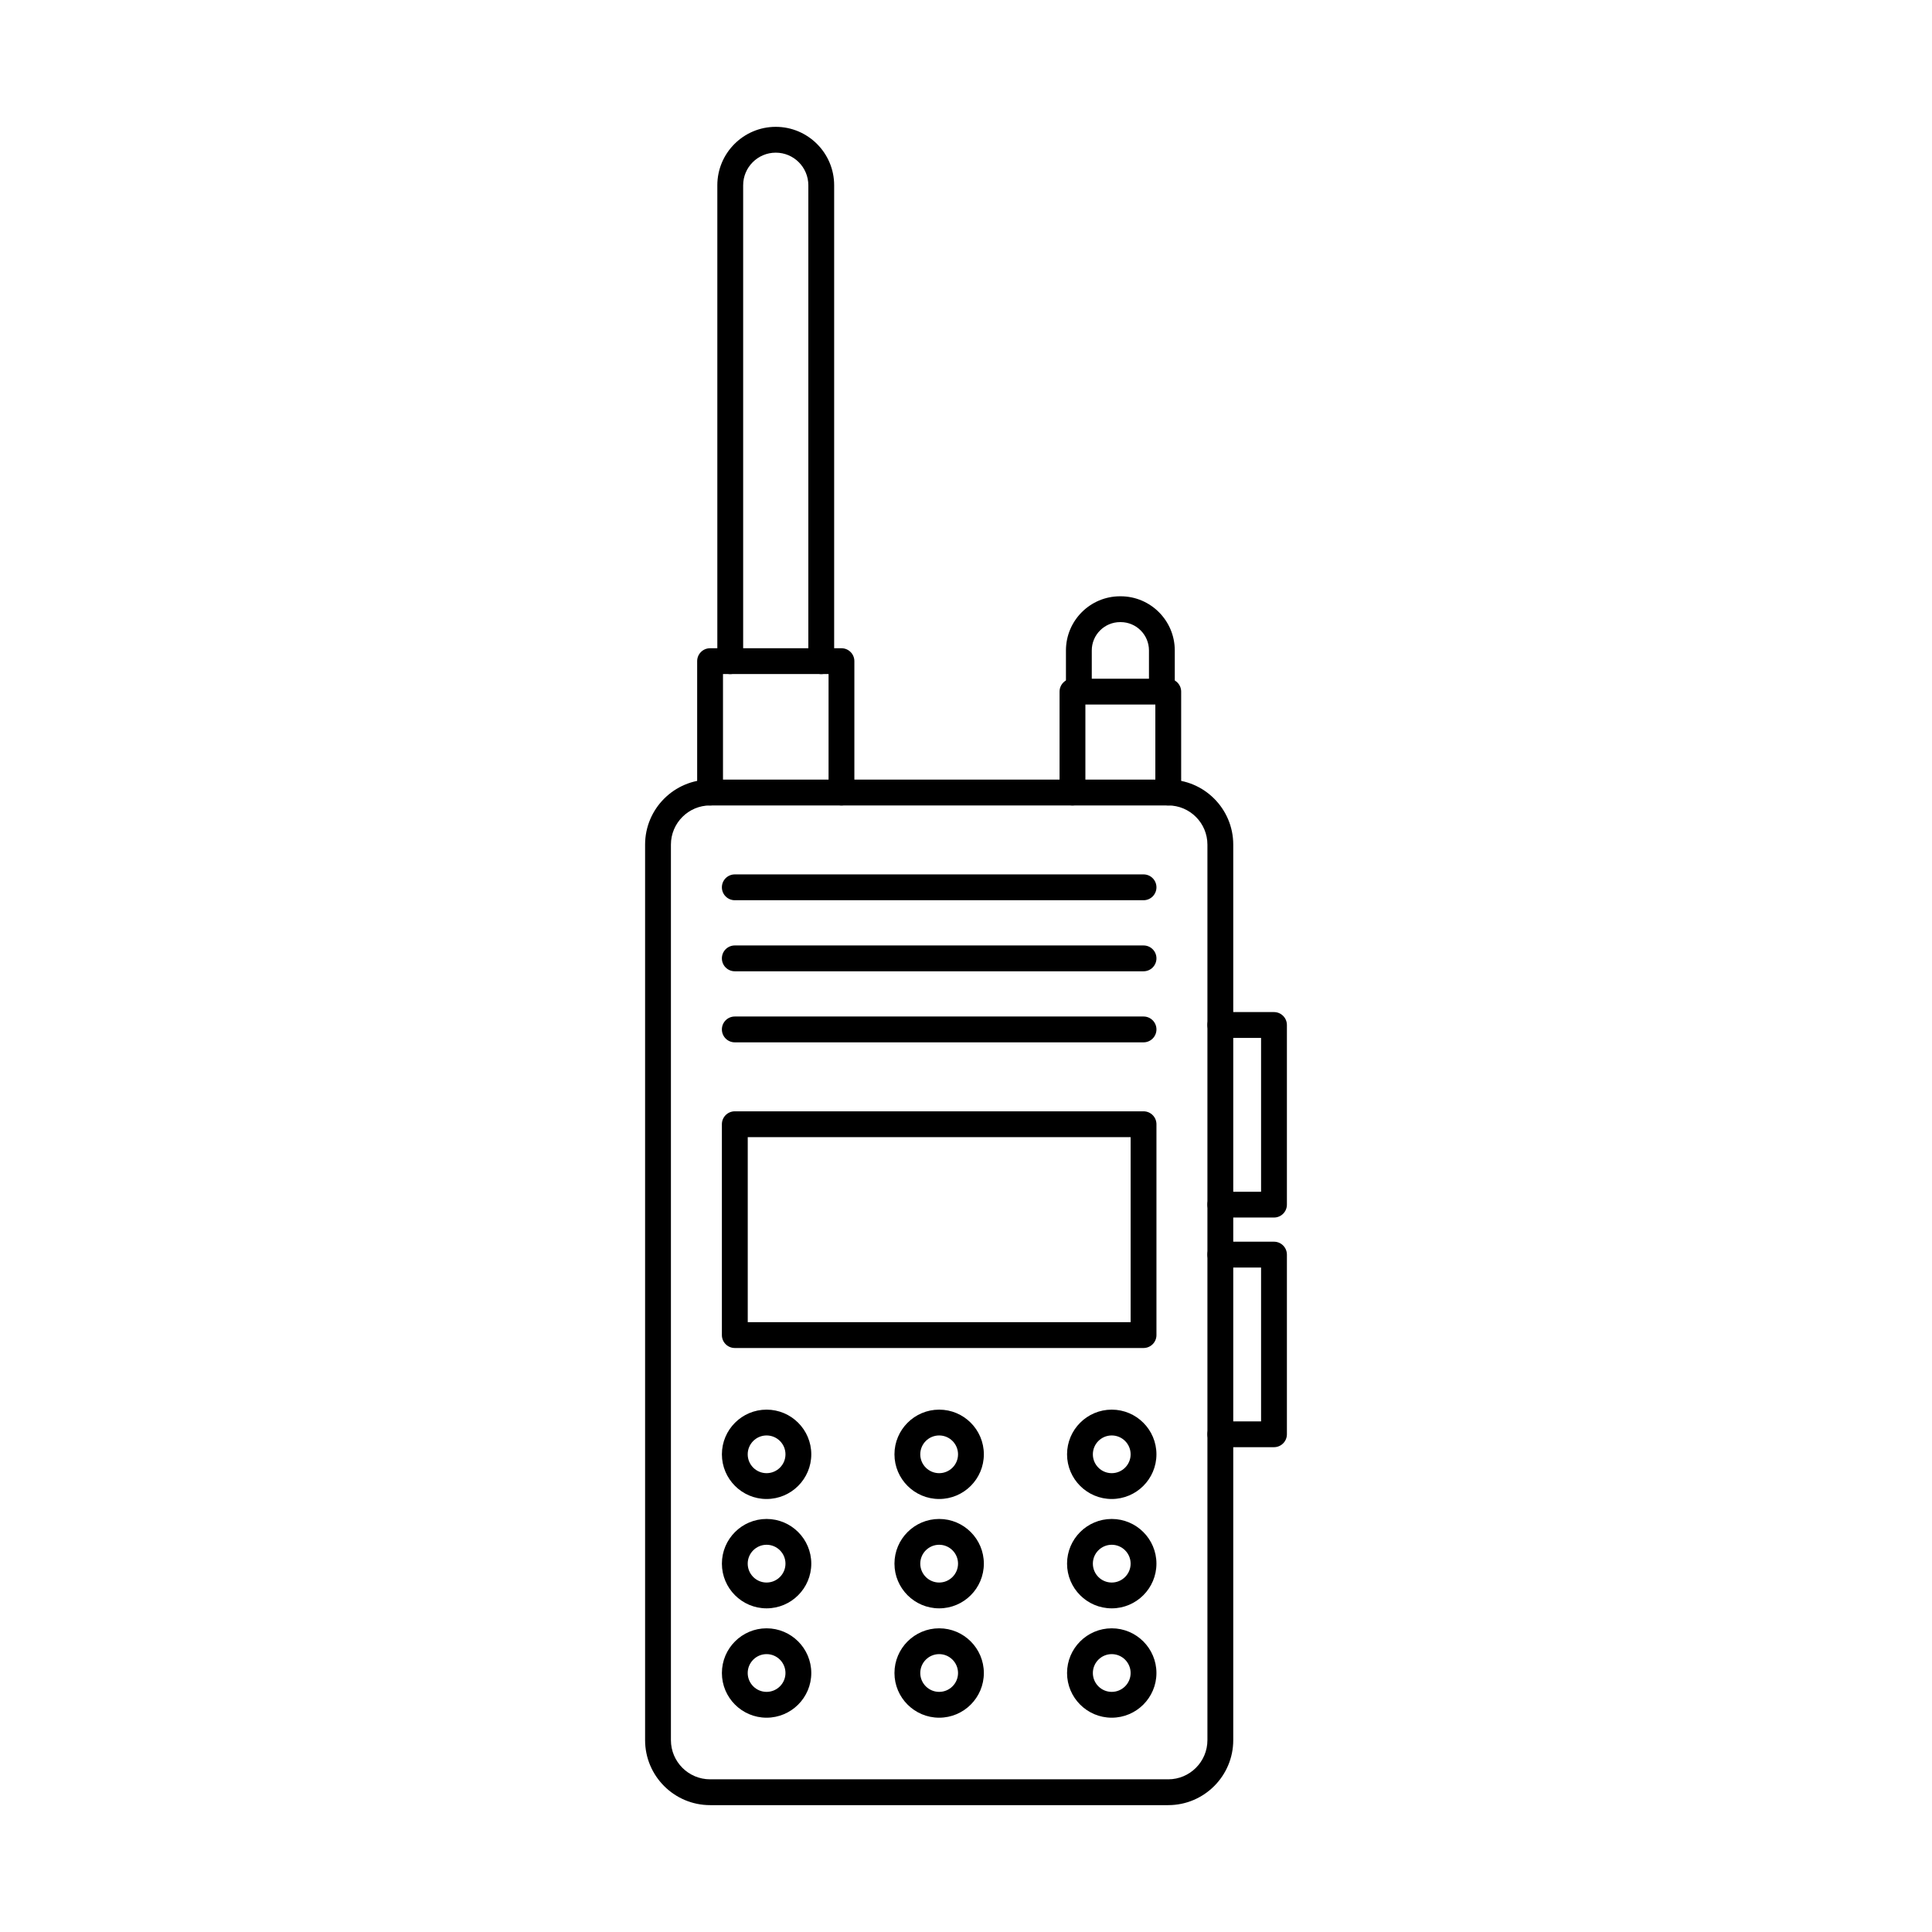 <?xml version="1.0" encoding="UTF-8"?>
<!-- Uploaded to: ICON Repo, www.svgrepo.com, Generator: ICON Repo Mixer Tools -->
<svg fill="#000000" width="800px" height="800px" version="1.1" viewBox="144 144 512 512" xmlns="http://www.w3.org/2000/svg">
 <g fill-rule="evenodd">
  <path d="m332.18 357.45c-5.719 0-10.379 4.66-10.379 10.379v237.33c0 5.719 4.66 10.379 10.379 10.379h121.42c5.719 0 10.379-4.66 10.379-10.379v-237.33c0-5.719-4.66-10.379-10.379-10.379zm121.42 264.93h-121.42c-9.496 0-17.223-7.723-17.223-17.223v-237.33c0-9.496 7.723-17.223 17.223-17.223h121.42c9.496 0 17.223 7.727 17.223 17.223v237.33c0 9.496-7.727 17.223-17.223 17.223z"/>
  <path d="m367 357.45c-1.891 0-3.422-1.531-3.422-3.422v-31.398h-27.977v31.398c0 1.887-1.531 3.422-3.422 3.422-1.887 0-3.422-1.531-3.422-3.422v-34.816c0-1.891 1.531-3.422 3.422-3.422h34.816c1.887 0 3.422 1.535 3.422 3.422v34.816c0 1.887-1.531 3.422-3.422 3.422z"/>
  <path d="m361.64 322.64c-1.891 0-3.422-1.523-3.422-3.422v-126.12c0-4.766-3.867-8.641-8.633-8.641-4.766 0-8.641 3.875-8.641 8.641v126.12c0 1.898-1.535 3.422-3.422 3.422-1.887 0-3.422-1.523-3.422-3.422v-126.12c0-8.535 6.949-15.484 15.484-15.484 8.535 0 15.477 6.949 15.477 15.484v126.12c0 1.898-1.523 3.422-3.422 3.422z"/>
  <path d="m453.6 357.45c-1.891 0-3.422-1.531-3.422-3.422v-23.316h-18.539v23.316c0 1.887-1.531 3.422-3.422 3.422-1.887 0-3.422-1.531-3.422-3.422v-26.738c0-1.887 1.531-3.422 3.422-3.422h25.383c1.887 0 3.422 1.531 3.422 3.422v26.738c0 1.887-1.531 3.422-3.422 3.422z"/>
  <path d="m451.91 330.71c-1.891 0-3.422-1.531-3.422-3.422v-10.922c0-4.133-3.359-7.5-7.5-7.5h-0.152c-4.133 0-7.504 3.367-7.504 7.5v10.922c0 1.891-1.531 3.422-3.422 3.422-1.887 0-3.422-1.531-3.422-3.422v-10.922c0-7.91 6.434-14.344 14.344-14.344h0.152c7.91 0 14.344 6.434 14.344 14.344v10.922c0 1.891-1.531 3.422-3.422 3.422z"/>
  <path d="m342.16 494.39h101.47v-49.035h-101.47zm104.89 6.844h-108.32c-1.887 0-3.422-1.531-3.422-3.422v-55.879c0-1.887 1.531-3.422 3.422-3.422h108.32c1.891 0 3.422 1.535 3.422 3.422v55.879c0 1.887-1.535 3.422-3.422 3.422z"/>
  <path d="m347.15 524.41c-2.754 0-5 2.238-5 5 0 2.762 2.246 4.996 5 4.996 2.762 0 5.008-2.234 5.008-4.996 0-2.762-2.246-5-5.008-5zm0 16.84c-6.531 0-11.84-5.309-11.84-11.84s5.309-11.84 11.84-11.84 11.848 5.309 11.848 11.84-5.32 11.84-11.848 11.84z"/>
  <path d="m392.89 524.41c-2.762 0-5.008 2.238-5.008 5 0 2.762 2.246 4.996 5.008 4.996 2.754 0 5-2.234 5-4.996 0-2.762-2.246-5-4.996-5zm0 16.84c-6.531 0-11.848-5.309-11.848-11.84s5.32-11.84 11.848-11.84c6.531 0 11.84 5.309 11.84 11.84s-5.309 11.84-11.84 11.84z"/>
  <path d="m438.62 524.41c-2.762 0-5 2.238-5 5 0 2.762 2.234 4.996 5 4.996 2.762 0 5.008-2.234 5.008-4.996 0-2.762-2.246-5-5.008-5zm0 16.84c-6.531 0-11.84-5.309-11.84-11.84s5.309-11.84 11.84-11.84 11.848 5.309 11.848 11.84-5.32 11.84-11.848 11.84z"/>
  <path d="m347.15 553.38c-2.754 0-5 2.246-5 5 0 2.762 2.246 5.008 5 5.008 2.762 0 5.008-2.246 5.008-5.008 0-2.754-2.246-5-5.008-5zm0 16.848c-6.531 0-11.84-5.309-11.84-11.848 0-6.531 5.309-11.84 11.84-11.84s11.848 5.309 11.848 11.84c0 6.539-5.32 11.848-11.848 11.848z"/>
  <path d="m392.89 553.38c-2.762 0-5.008 2.246-5.008 5 0 2.762 2.246 5.008 5.008 5.008 2.754 0 5-2.246 5-5.008 0-2.754-2.246-5-4.996-5zm0 16.848c-6.531 0-11.848-5.309-11.848-11.848 0-6.531 5.32-11.84 11.848-11.84 6.531 0 11.84 5.309 11.84 11.84 0 6.539-5.309 11.848-11.84 11.848z"/>
  <path d="m438.62 553.38c-2.762 0-5 2.246-5 5 0 2.762 2.234 5.008 5 5.008 2.762 0 5.008-2.246 5.008-5.008 0-2.754-2.246-5-5.008-5zm0 16.848c-6.531 0-11.84-5.309-11.84-11.848 0-6.531 5.309-11.84 11.84-11.84s11.848 5.309 11.848 11.84c0 6.539-5.32 11.848-11.848 11.848z"/>
  <path d="m347.15 582.36c-2.754 0-5 2.246-5 5.008 0 2.75 2.246 4.996 5 4.996 2.762 0 5.008-2.246 5.008-4.996 0-2.762-2.246-5.008-5.008-5.008zm0 16.848c-6.531 0-11.84-5.309-11.84-11.84s5.309-11.848 11.84-11.848 11.848 5.32 11.848 11.848c0 6.531-5.32 11.84-11.848 11.84z"/>
  <path d="m392.89 582.36c-2.762 0-5.008 2.246-5.008 5.008 0 2.75 2.246 4.996 5.008 4.996 2.754 0 5-2.246 5-4.996 0-2.762-2.246-5.008-4.996-5.008zm0 16.848c-6.531 0-11.848-5.309-11.848-11.84s5.32-11.848 11.848-11.848c6.531 0 11.84 5.32 11.84 11.848 0 6.531-5.309 11.84-11.84 11.84z"/>
  <path d="m438.62 582.36c-2.762 0-5 2.246-5 5.008 0 2.75 2.234 4.996 5 4.996 2.762 0 5.008-2.246 5.008-4.996 0-2.762-2.246-5.008-5.008-5.008zm0 16.848c-6.531 0-11.84-5.309-11.84-11.84s5.309-11.848 11.84-11.848 11.848 5.32 11.848 11.848c0 6.531-5.32 11.84-11.848 11.84z"/>
  <path d="m447.05 382.57h-108.32c-1.887 0-3.422-1.531-3.422-3.422s1.531-3.422 3.422-3.422h108.32c1.891 0 3.422 1.531 3.422 3.422 0 1.887-1.531 3.422-3.422 3.422z"/>
  <path d="m447.05 401.4h-108.32c-1.887 0-3.422-1.531-3.422-3.422s1.531-3.422 3.422-3.422h108.32c1.891 0 3.422 1.531 3.422 3.422 0 1.887-1.531 3.422-3.422 3.422z"/>
  <path d="m447.05 420.23h-108.32c-1.887 0-3.422-1.531-3.422-3.422s1.531-3.422 3.422-3.422h108.32c1.891 0 3.422 1.535 3.422 3.422s-1.531 3.422-3.422 3.422z"/>
  <path d="m481.62 466.66h-14.219c-1.891 0-3.422-1.523-3.422-3.422 0-1.891 1.531-3.414 3.422-3.414h10.797v-40.766h-10.797c-1.891 0-3.422-1.531-3.422-3.422s1.531-3.422 3.422-3.422h14.219c1.891 0 3.422 1.531 3.422 3.422v47.602c0 1.898-1.531 3.422-3.422 3.422z"/>
  <path d="m481.62 527.52h-14.219c-1.891 0-3.422-1.531-3.422-3.422s1.531-3.422 3.422-3.422h10.797v-40.766h-10.797c-1.891 0-3.422-1.523-3.422-3.422 0-1.891 1.531-3.422 3.422-3.422h14.219c1.891 0 3.422 1.531 3.422 3.422v47.609c0 1.887-1.531 3.422-3.422 3.422z"/>
 </g>
</svg>